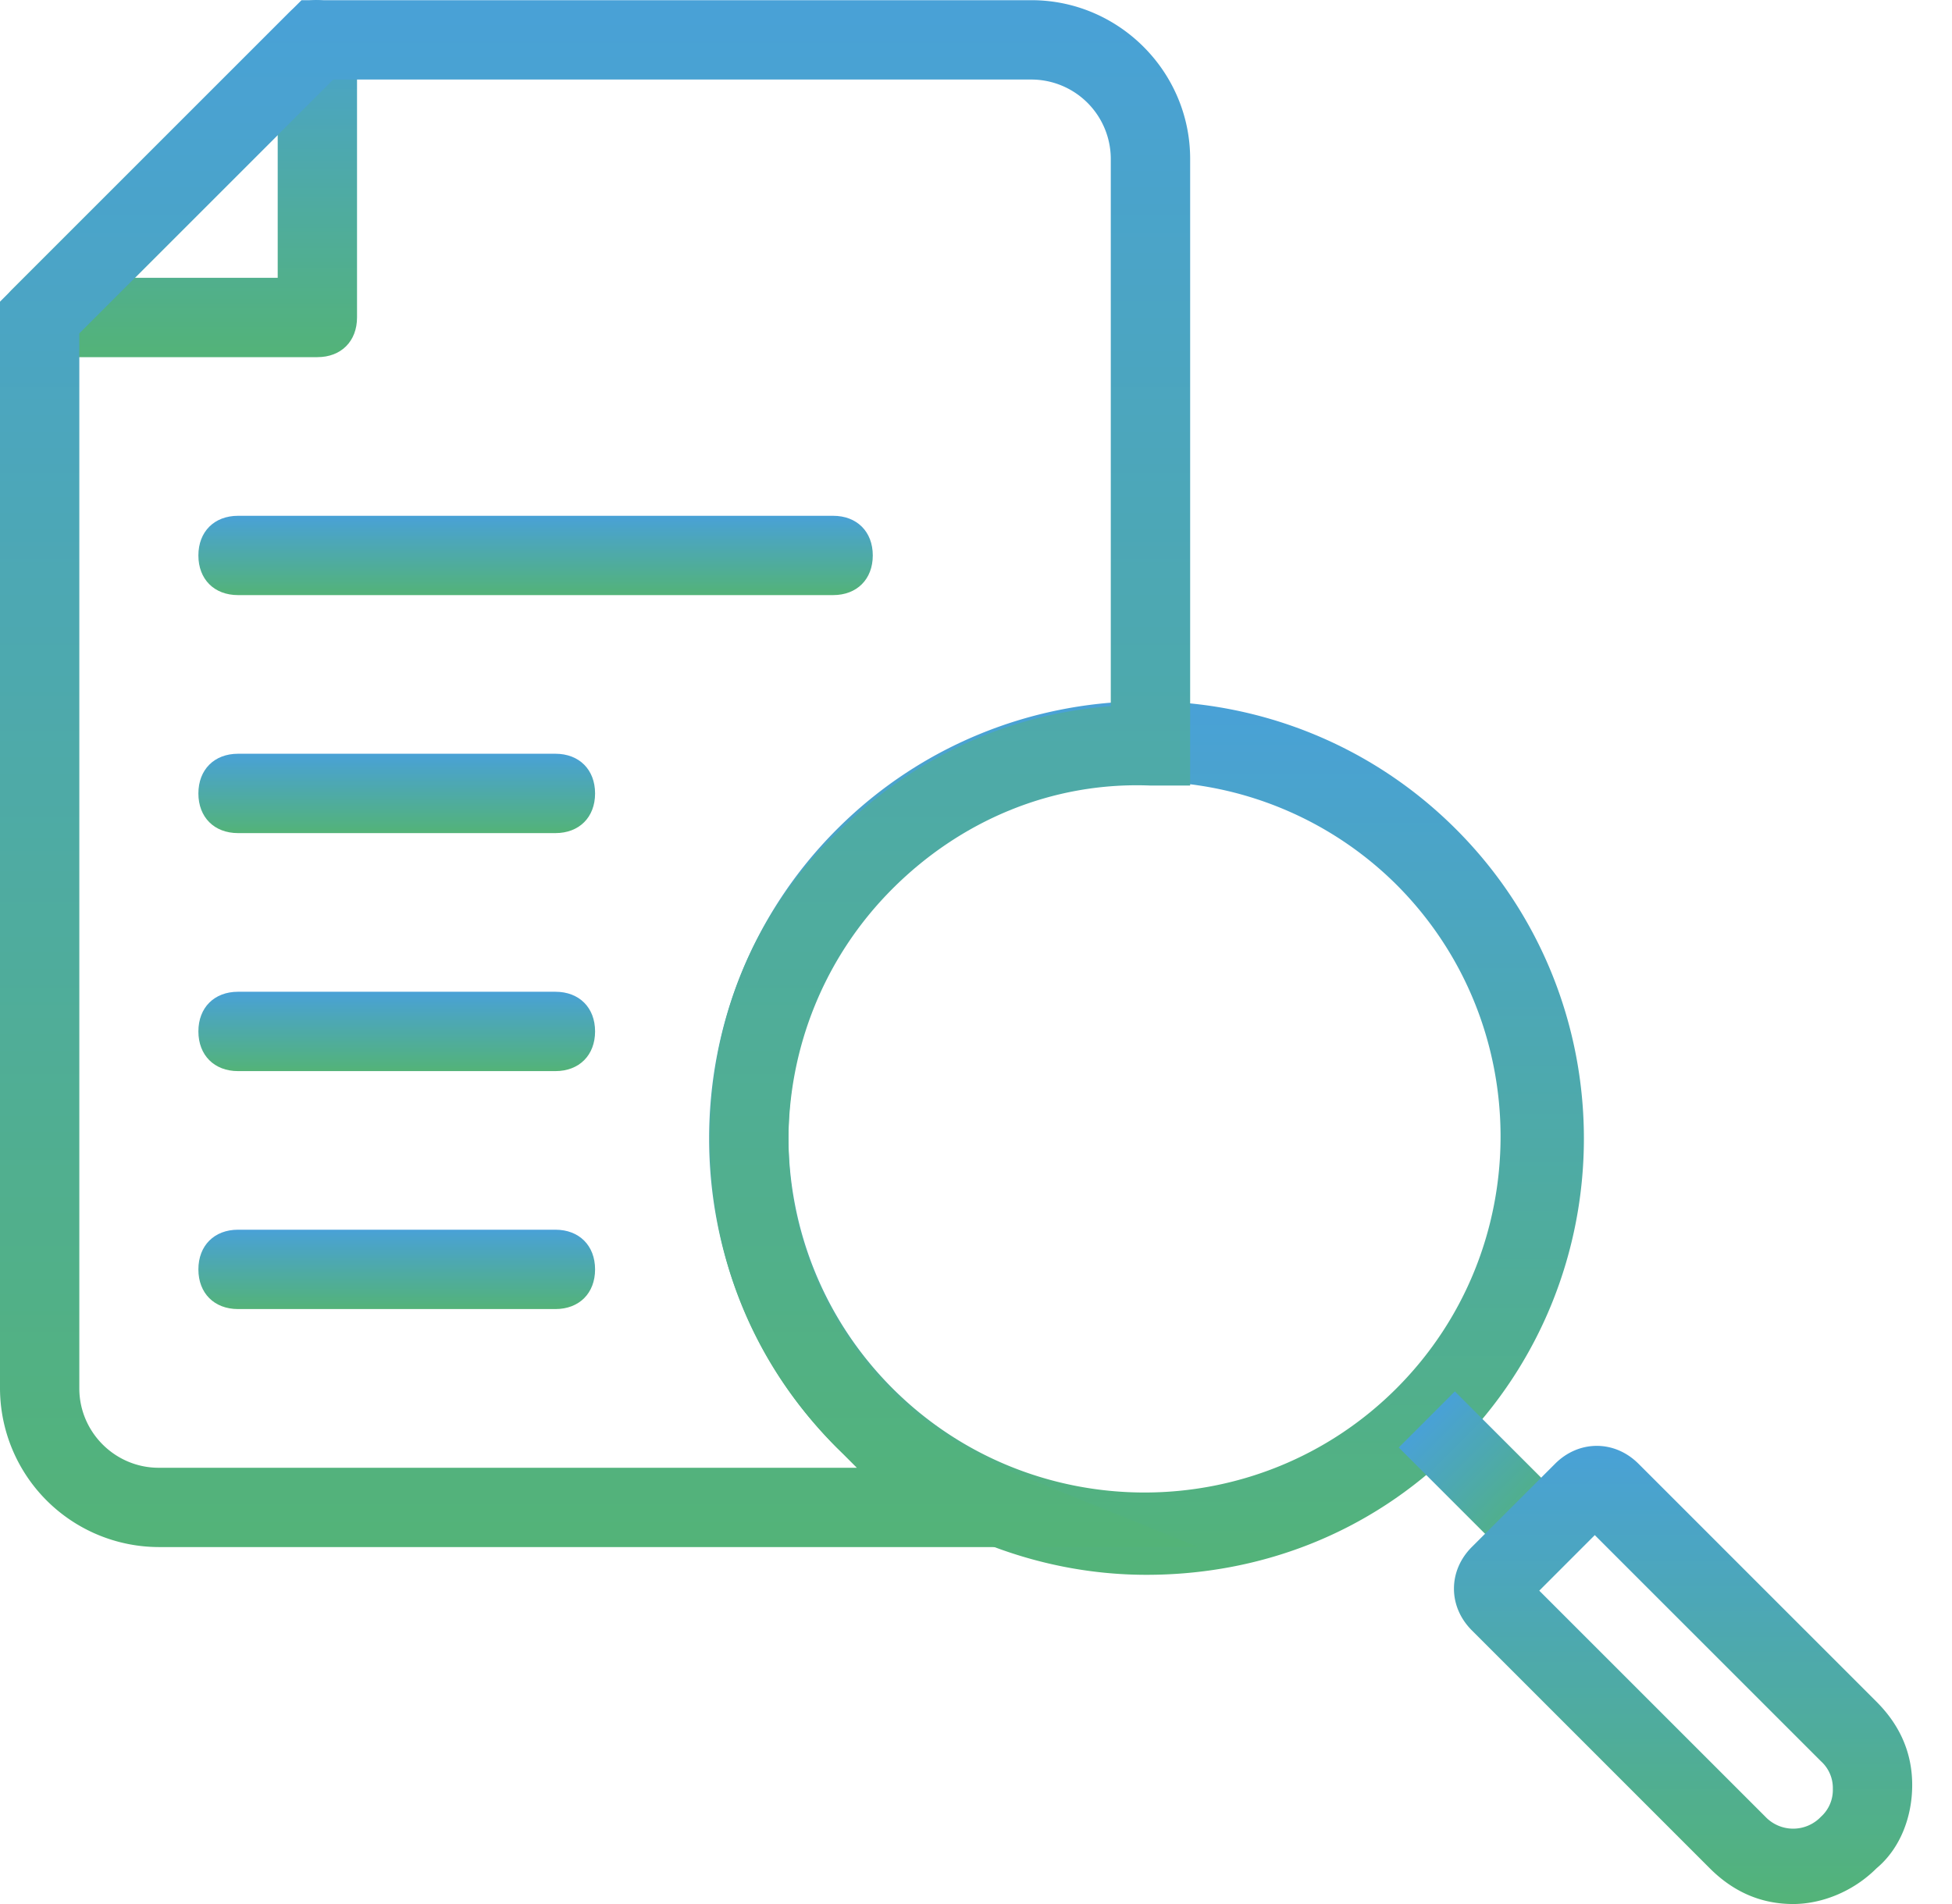 <?xml version="1.0" encoding="UTF-8"?> <svg xmlns="http://www.w3.org/2000/svg" width="41" height="40" fill="none"><path d="M6.666 7.503H.833c-.333 0-.667-.167-.75-.5C0 6.669 0 6.336.25 6.086L6.083.253c.25-.25.583-.333.916-.166.333.166.5.416.5.75v5.832c0 .5-.333.834-.833.834zM2.833 5.836h3v-3l-3 3z" fill="url(#Group__paint0_linear)"></path><path d="M24.081 33.084c-2.333 0-4.666-.917-6.5-2.667-3.582-3.583-3.582-9.415 0-12.998 3.584-3.583 9.417-3.583 13 0s3.583 9.415 0 12.998c-1.834 1.834-4.167 2.667-6.5 2.667zm0-16.665c-1.916 0-3.833.75-5.333 2.166-2.916 2.917-2.916 7.666 0 10.583 2.917 2.916 7.666 2.916 10.583 0 2.916-2.917 2.916-7.666 0-10.583a7.446 7.446 0 00-5.25-2.166z" fill="url(#Group__paint1_linear)"></path><path d="M25.165 32.501H3.332A3.343 3.343 0 010 29.168V6.337L6.333.004h15.332c1.833 0 3.333 1.5 3.333 3.333v13.166h-.833c-2.084-.084-4 .75-5.417 2.166-2.916 2.916-2.916 7.666 0 10.583.75.75 1.584 1.25 2.5 1.666l3.916 1.583zM1.666 7.003v22.165c0 .917.75 1.667 1.666 1.667h14.665l-.416-.417c-1.75-1.75-2.667-4-2.667-6.5s.917-4.749 2.667-6.415c1.583-1.584 3.583-2.5 5.75-2.667V3.337a1.67 1.67 0 00-1.667-1.666H6.999L1.667 7.003z" fill="url(#Group__paint2_linear)"></path><path d="M30.558 29.231L29.38 30.41l2.357 2.357 1.178-1.179-2.357-2.357z" fill="url(#Group__paint3_linear)"></path><path d="M37.663 40c-.666 0-1.25-.25-1.75-.75l-4.999-5c-.5-.5-.5-1.25 0-1.75l1.75-1.75c.5-.5 1.25-.5 1.75 0l5 5c.5.5.75 1.084.75 1.75 0 .667-.25 1.333-.75 1.75-.5.5-1.167.75-1.75.75zm-5.332-6.583l4.75 4.75a.805.805 0 001.166 0 .756.756 0 00.25-.584.756.756 0 00-.25-.583l-4.75-4.75-1.166 1.167z" fill="url(#Group__paint4_linear)"></path><path d="M11.666 17.502H5c-.5 0-.833-.333-.833-.833 0-.5.333-.834.833-.834h6.666c.5 0 .833.334.833.834 0 .5-.333.833-.833.833z" fill="url(#Group__paint5_linear)"></path><path d="M17.499 12.502h-12.5c-.5 0-.832-.333-.832-.833 0-.5.333-.833.833-.833h12.499c.5 0 .833.333.833.833 0 .5-.333.833-.833.833z" fill="url(#Group__paint6_linear)"></path><path d="M11.666 22.502H5c-.5 0-.833-.334-.833-.834 0-.5.333-.833.833-.833h6.666c.5 0 .833.333.833.833 0 .5-.333.834-.833.834z" fill="url(#Group__paint7_linear)"></path><path d="M11.666 27.501H5c-.5 0-.833-.333-.833-.833 0-.5.333-.834.833-.834h6.666c.5 0 .833.334.833.834 0 .5-.333.833-.833.833z" fill="url(#Group__paint8_linear)"></path><defs><linearGradient id="Group__paint0_linear" x1="3.766" y1="0" x2="3.766" y2="7.503" gradientUnits="userSpaceOnUse"><stop stop-color="#49A1D7"></stop><stop offset="1" stop-color="#53B378"></stop></linearGradient><linearGradient id="Group__paint1_linear" x1="24.081" y1="14.731" x2="24.081" y2="33.084" gradientUnits="userSpaceOnUse"><stop stop-color="#49A1D7"></stop><stop offset="1" stop-color="#53B378"></stop></linearGradient><linearGradient id="Group__paint2_linear" x1="12.582" y1=".004" x2="12.582" y2="32.501" gradientUnits="userSpaceOnUse"><stop stop-color="#49A1D7"></stop><stop offset="1" stop-color="#53B378"></stop></linearGradient><linearGradient id="Group__paint3_linear" x1="29.969" y1="29.821" x2="32.326" y2="32.177" gradientUnits="userSpaceOnUse"><stop stop-color="#49A1D7"></stop><stop offset="1" stop-color="#53B378"></stop></linearGradient><linearGradient id="Group__paint4_linear" x1="35.351" y1="30.376" x2="35.351" y2="40" gradientUnits="userSpaceOnUse"><stop stop-color="#49A1D7"></stop><stop offset="1" stop-color="#53B378"></stop></linearGradient><linearGradient id="Group__paint5_linear" x1="8.333" y1="15.835" x2="8.333" y2="17.502" gradientUnits="userSpaceOnUse"><stop stop-color="#49A1D7"></stop><stop offset="1" stop-color="#53B378"></stop></linearGradient><linearGradient id="Group__paint6_linear" x1="11.249" y1="10.836" x2="11.249" y2="12.502" gradientUnits="userSpaceOnUse"><stop stop-color="#49A1D7"></stop><stop offset="1" stop-color="#53B378"></stop></linearGradient><linearGradient id="Group__paint7_linear" x1="8.333" y1="20.835" x2="8.333" y2="22.502" gradientUnits="userSpaceOnUse"><stop stop-color="#49A1D7"></stop><stop offset="1" stop-color="#53B378"></stop></linearGradient><linearGradient id="Group__paint8_linear" x1="8.333" y1="25.834" x2="8.333" y2="27.501" gradientUnits="userSpaceOnUse"><stop stop-color="#49A1D7"></stop><stop offset="1" stop-color="#53B378"></stop></linearGradient></defs></svg> 